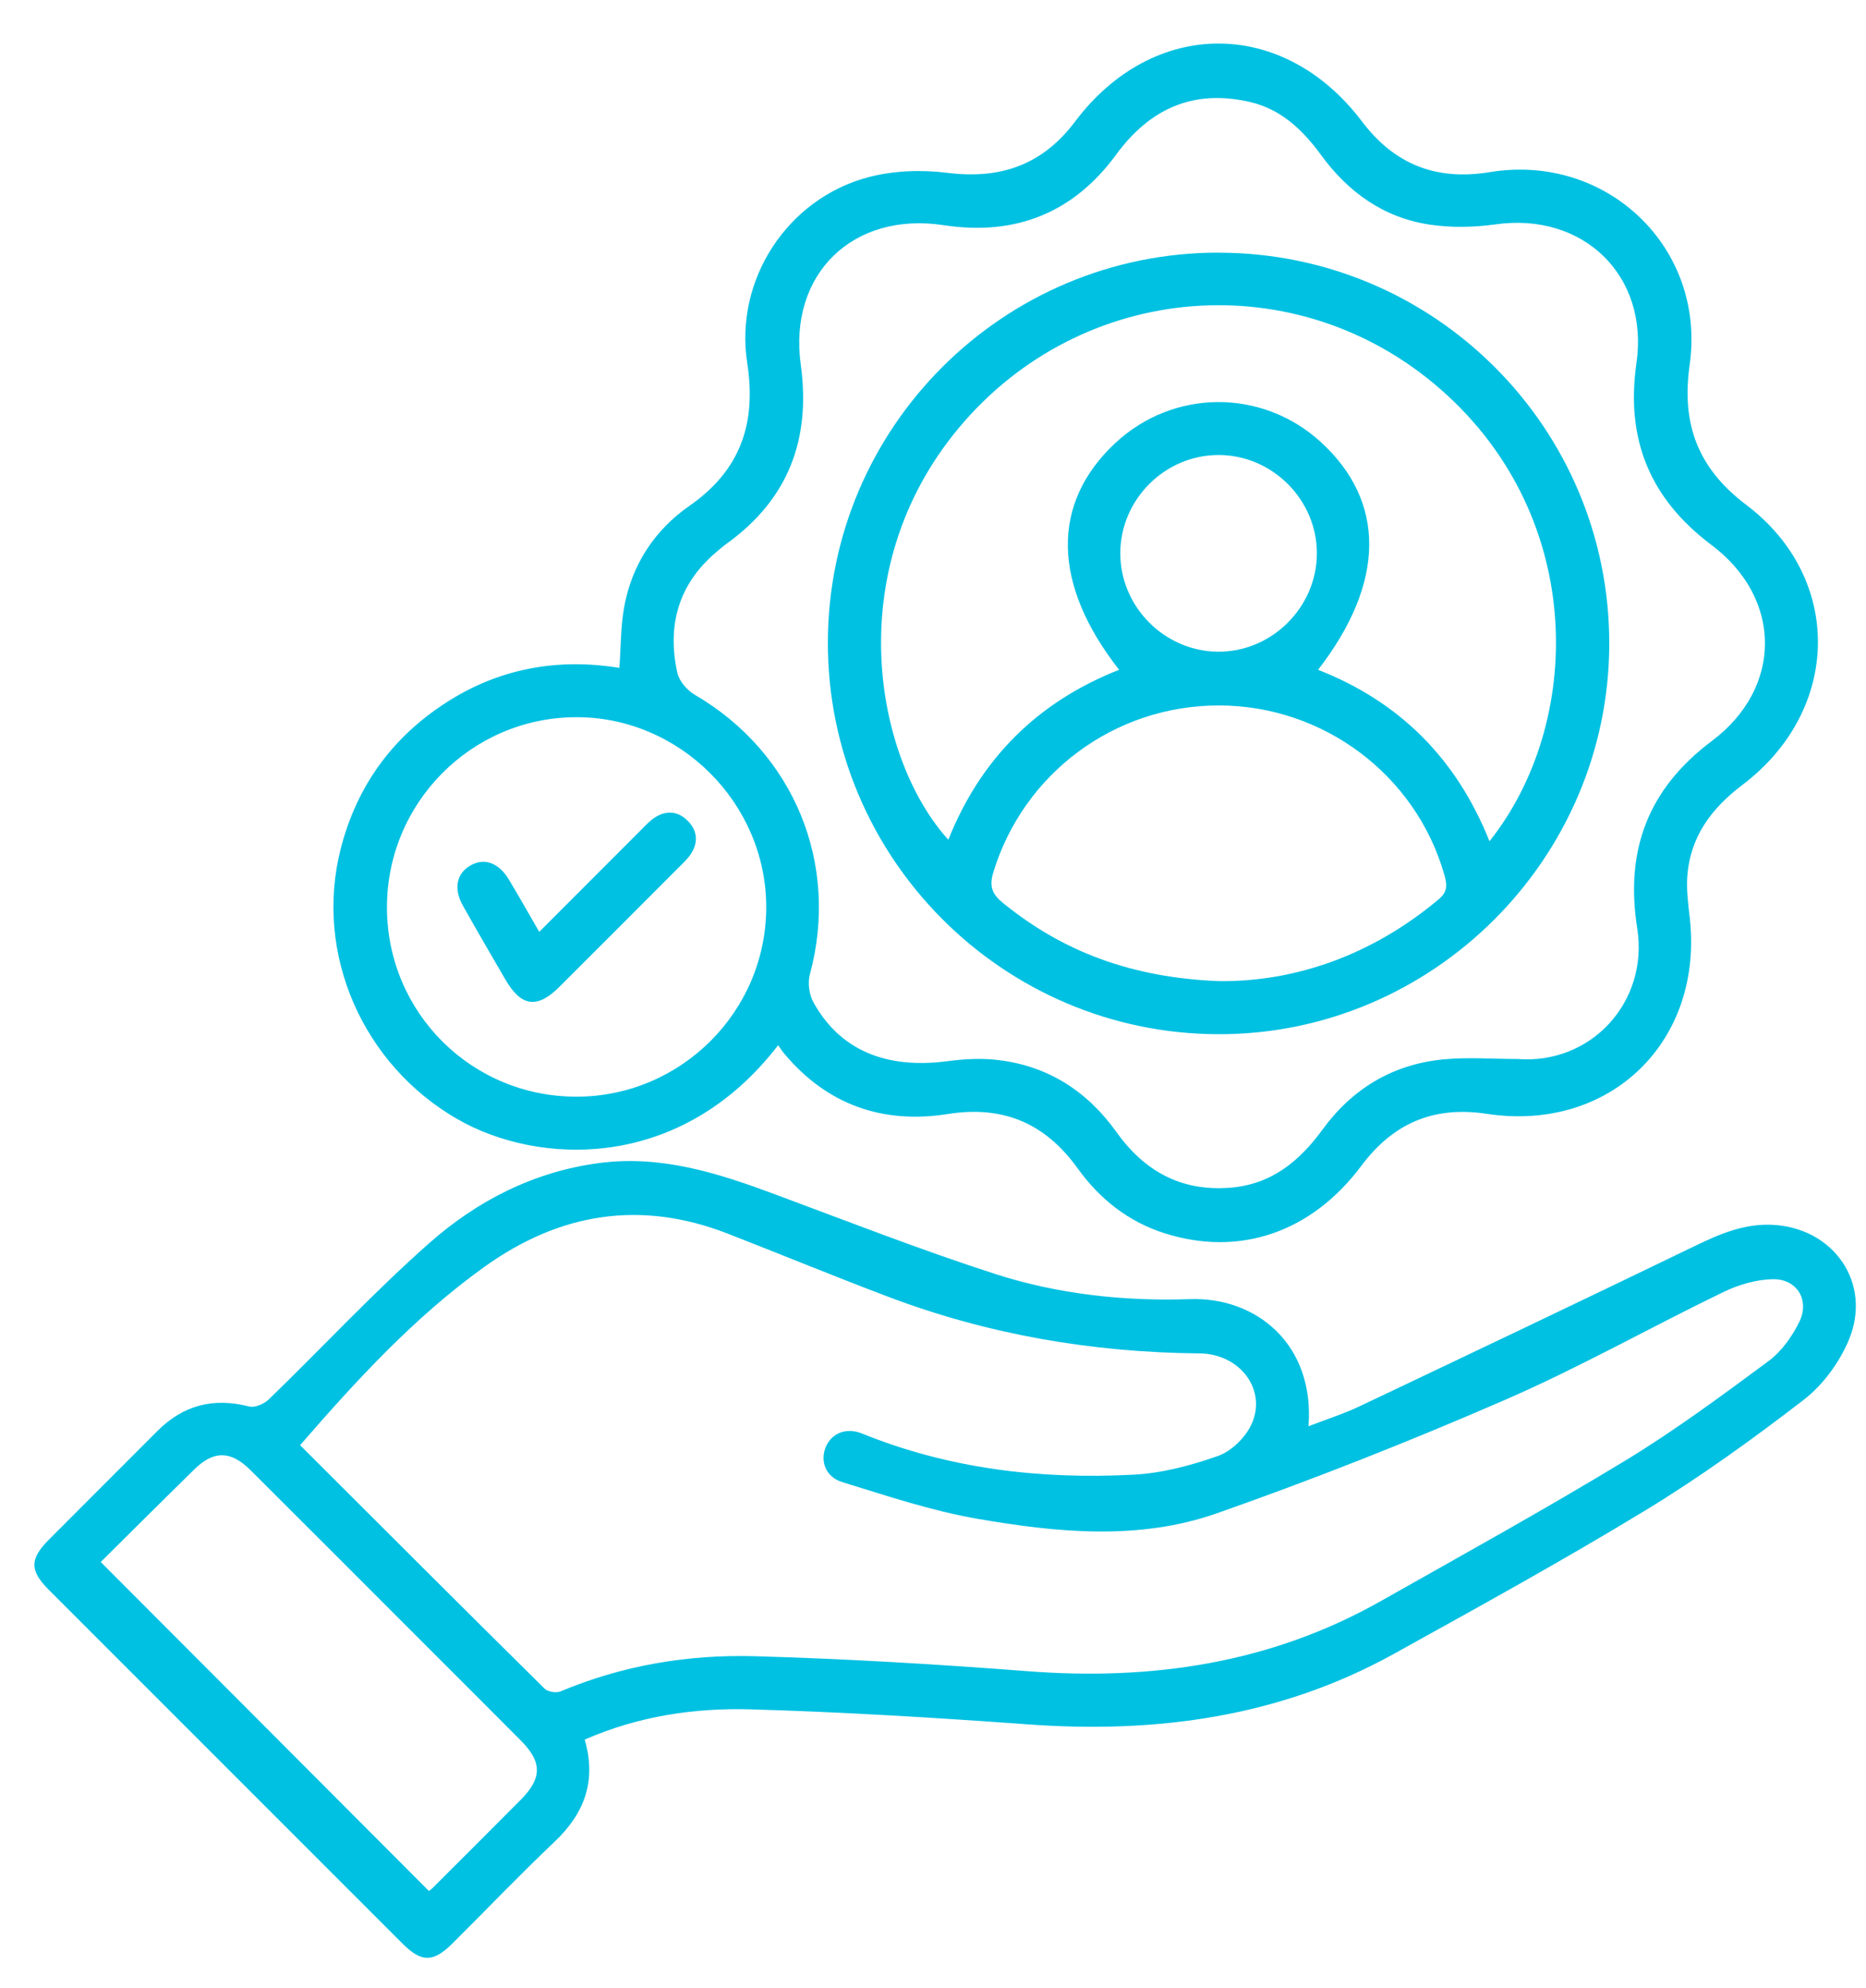 <svg xmlns="http://www.w3.org/2000/svg" id="Layer_1" viewBox="0 0 369 393"><defs><style>.cls-1{fill:#00c1e2;}</style></defs><path class="cls-1" d="m115.63,343.95c2.36,8.2-.06,14.6-5.96,20.19-6.89,6.53-13.46,13.41-20.2,20.11-3.79,3.77-6.11,3.79-9.84.06-23.35-23.33-46.68-46.66-70.01-70.01-3.76-3.76-3.75-6.06,0-9.84,7.14-7.18,14.33-14.31,21.47-21.49,5.14-5.17,11.14-6.7,18.2-4.88,1.12.29,2.96-.53,3.89-1.43,10.57-10.25,20.63-21.08,31.64-30.82,9.53-8.43,20.77-14.21,33.76-15.9,12.09-1.57,23.21,1.94,34.28,6.05,14.61,5.42,29.13,11.12,43.95,15.9,12.42,4,25.5,5.42,38.5,4.97,13.15-.45,24.67,8.93,23.45,25.13,3.49-1.35,6.88-2.42,10.07-3.93,22.2-10.53,44.39-21.1,66.52-31.8,4.79-2.32,9.52-4.31,14.97-4.1,12.25.48,20.01,11.55,15.26,22.83-1.86,4.41-5.09,8.83-8.85,11.74-10.07,7.76-20.44,15.25-31.3,21.86-16.31,9.92-33.05,19.13-49.76,28.39-22.61,12.53-47.04,15.81-72.51,13.95-18.19-1.32-36.41-2.43-54.63-2.96-11.12-.32-22.16,1.28-32.92,5.98Zm-56.31-58.23c16.28,16.24,32.27,32.24,48.36,48.14.64.64,2.31.92,3.16.56,12.31-5.17,25.26-7.33,38.45-6.96,17.98.51,35.95,1.58,53.88,2.96,24.64,1.9,48.11-1.56,69.85-13.84,16.19-9.15,32.48-18.15,48.38-27.8,9.8-5.95,19.06-12.82,28.3-19.65,2.58-1.91,4.7-4.88,6.13-7.81,2.07-4.26-.48-8.46-5.19-8.4-3.33.04-6.89,1.1-9.93,2.58-14.38,6.96-28.33,14.85-42.96,21.22-18.74,8.15-37.79,15.69-57.07,22.47-15.47,5.44-31.67,3.83-47.5,1.08-9.03-1.57-17.84-4.53-26.64-7.24-3.31-1.02-4.4-4.2-3.24-6.94,1.17-2.77,4.07-3.91,7.19-2.65,17.24,6.99,35.27,9.09,53.65,8.13,5.63-.29,11.34-1.81,16.69-3.69,2.63-.92,5.35-3.56,6.58-6.12,3.27-6.82-2.1-14.1-10.2-14.17-21.19-.19-41.76-3.7-61.6-11.21-10.62-4.02-21.12-8.35-31.7-12.47-17.27-6.72-33.24-4.12-48.19,6.62-13.73,9.86-25.04,22.16-36.38,35.21Zm-39.4,23.11c21.83,21.88,43.34,43.44,64.89,65.04.13-.1.45-.3.71-.56,5.84-5.83,11.69-11.65,17.5-17.51,4.17-4.2,4.2-7.41.05-11.59-6.78-6.84-13.61-13.62-20.41-20.43-11.05-11.05-22.08-22.12-33.16-33.14-3.87-3.85-7.25-3.87-11.05-.14-6.25,6.12-12.44,12.3-18.54,18.34Z"></path><path class="cls-1" d="m153.88,206.65c-19.25,25.05-47.41,23.81-63.39,14.64-18.76-10.75-28.42-32.75-23.11-53.49,3.15-12.29,10.09-21.91,20.71-28.8,10.5-6.82,22.06-8.94,34.39-6.95.31-4.19.25-8.18.95-12.03,1.52-8.37,6.01-15.2,12.88-19.99,10.14-7.06,13.3-16.3,11.45-28.29-2.54-16.47,7.99-32.52,24.02-36.72,4.93-1.29,10.45-1.49,15.53-.85,10.53,1.32,18.82-1.54,25.29-10.14,15.47-20.56,41.2-20.56,56.74,0,6.48,8.57,14.78,11.73,25.28,10,23.12-3.8,42.78,14.96,39.51,38.09-1.66,11.7,1.59,20.45,11.19,27.7,19.27,14.55,18.76,40.61-.74,55.35-6.22,4.7-10.43,10.39-10.93,18.31-.16,2.59.18,5.23.48,7.83,2.84,24.54-15.68,42.63-40.14,38.91-10.5-1.59-18.49,1.86-24.78,10.27-9.92,13.28-24.22,18.05-39,13.32-7.18-2.3-12.78-6.8-17.11-12.81-6.4-8.89-14.69-12.48-25.65-10.74-12.92,2.04-23.95-1.82-32.46-12.05-.4-.48-.72-1.01-1.12-1.57Zm146.06,2.72c14.67,1.23,26.12-11.27,23.82-25.81-2.43-15.43,2.11-27.58,14.76-37.06,14.04-10.52,13.99-28.19-.08-38.75-12.22-9.18-16.99-20.94-14.83-35.98,2.49-17.32-10.57-29.86-27.87-27.41-4.27.6-8.77.68-13.02.05-9.09-1.36-16.11-6.4-21.49-13.77-3.62-4.96-7.91-9.07-14.12-10.49-11.15-2.56-19.74,1.34-26.4,10.43-8.48,11.58-20,16.1-34.11,13.94-17.87-2.73-30.71,9.61-28.25,27.58,2.02,14.74-2.44,26.56-14.58,35.34-.81.58-1.57,1.24-2.33,1.89-7.35,6.35-9.53,14.44-7.5,23.68.36,1.65,1.93,3.47,3.44,4.35,19.64,11.44,28.69,33.45,22.77,55.3-.46,1.68-.14,4,.71,5.53,5.26,9.47,14.37,13.24,26.6,11.61,3.31-.44,6.76-.61,10.05-.2,9.83,1.21,17.53,6.2,23.26,14.22,5.5,7.69,12.68,11.74,22.37,11.02,8.22-.62,13.78-5.19,18.38-11.5,5.91-8.1,13.89-12.9,23.86-13.88,4.81-.47,9.7-.08,14.55-.08Zm-223.42-29.85c.08,20.74,16.76,37.33,37.5,37.31,20.64-.02,37.47-16.82,37.5-37.43.03-20.64-17.2-37.77-37.81-37.6-20.62.17-37.27,17.06-37.19,37.72Z"></path><path class="cls-1" d="m241.09,49.96c42.66.09,77.19,34.7,77.14,77.33-.05,42.51-34.95,77.32-77.39,77.19-42.57-.13-77.19-34.88-77.13-77.45.06-42.61,34.75-77.16,77.38-77.08Zm53.45,116.37c18.5-23.19,19.35-63.84-9.54-89.25-28.41-24.98-71.08-21.6-95.39,7.52-23.62,28.28-16.55,65.51-2.08,81.43,6.41-16.06,17.67-27.27,33.77-33.6-13.28-16.97-13.5-32.95-.73-44.85,11.47-10.68,28.95-10.79,40.54-.25,13.01,11.83,12.88,27.86-.46,45.1,16.11,6.32,27.36,17.54,33.89,33.89Zm-53.45,27.66c15.06.14,30.26-5.13,43.46-16.23,1.86-1.56,1.57-3.07,1.02-4.96-5.67-19.62-23.85-33.27-44.47-33.32-20.66-.05-38.75,13.43-44.69,33.06-.84,2.79-.16,4.3,1.96,6.02,11.86,9.62,25.37,14.74,42.73,15.43Zm-19.55-84.71c-.07,10.54,8.57,19.38,19.12,19.57,10.65.19,19.67-8.63,19.75-19.32.08-10.68-8.81-19.6-19.5-19.57-10.55.03-19.3,8.75-19.37,19.31Z"></path><path class="cls-1" d="m106.63,184.25c6.96-6.97,13.55-13.57,20.15-20.17.88-.88,1.74-1.84,2.78-2.49,2.29-1.43,4.58-1.2,6.48.74,1.9,1.94,2.06,4.25.59,6.49-.74,1.13-1.8,2.07-2.76,3.03-7.76,7.78-15.52,15.56-23.31,23.32-4.34,4.32-7.51,3.87-10.62-1.5-2.82-4.85-5.65-9.7-8.4-14.6-1.85-3.29-1.28-6.26,1.32-7.85,2.8-1.71,5.71-.74,7.78,2.7,1.93,3.2,3.76,6.46,6,10.33Z"></path></svg>